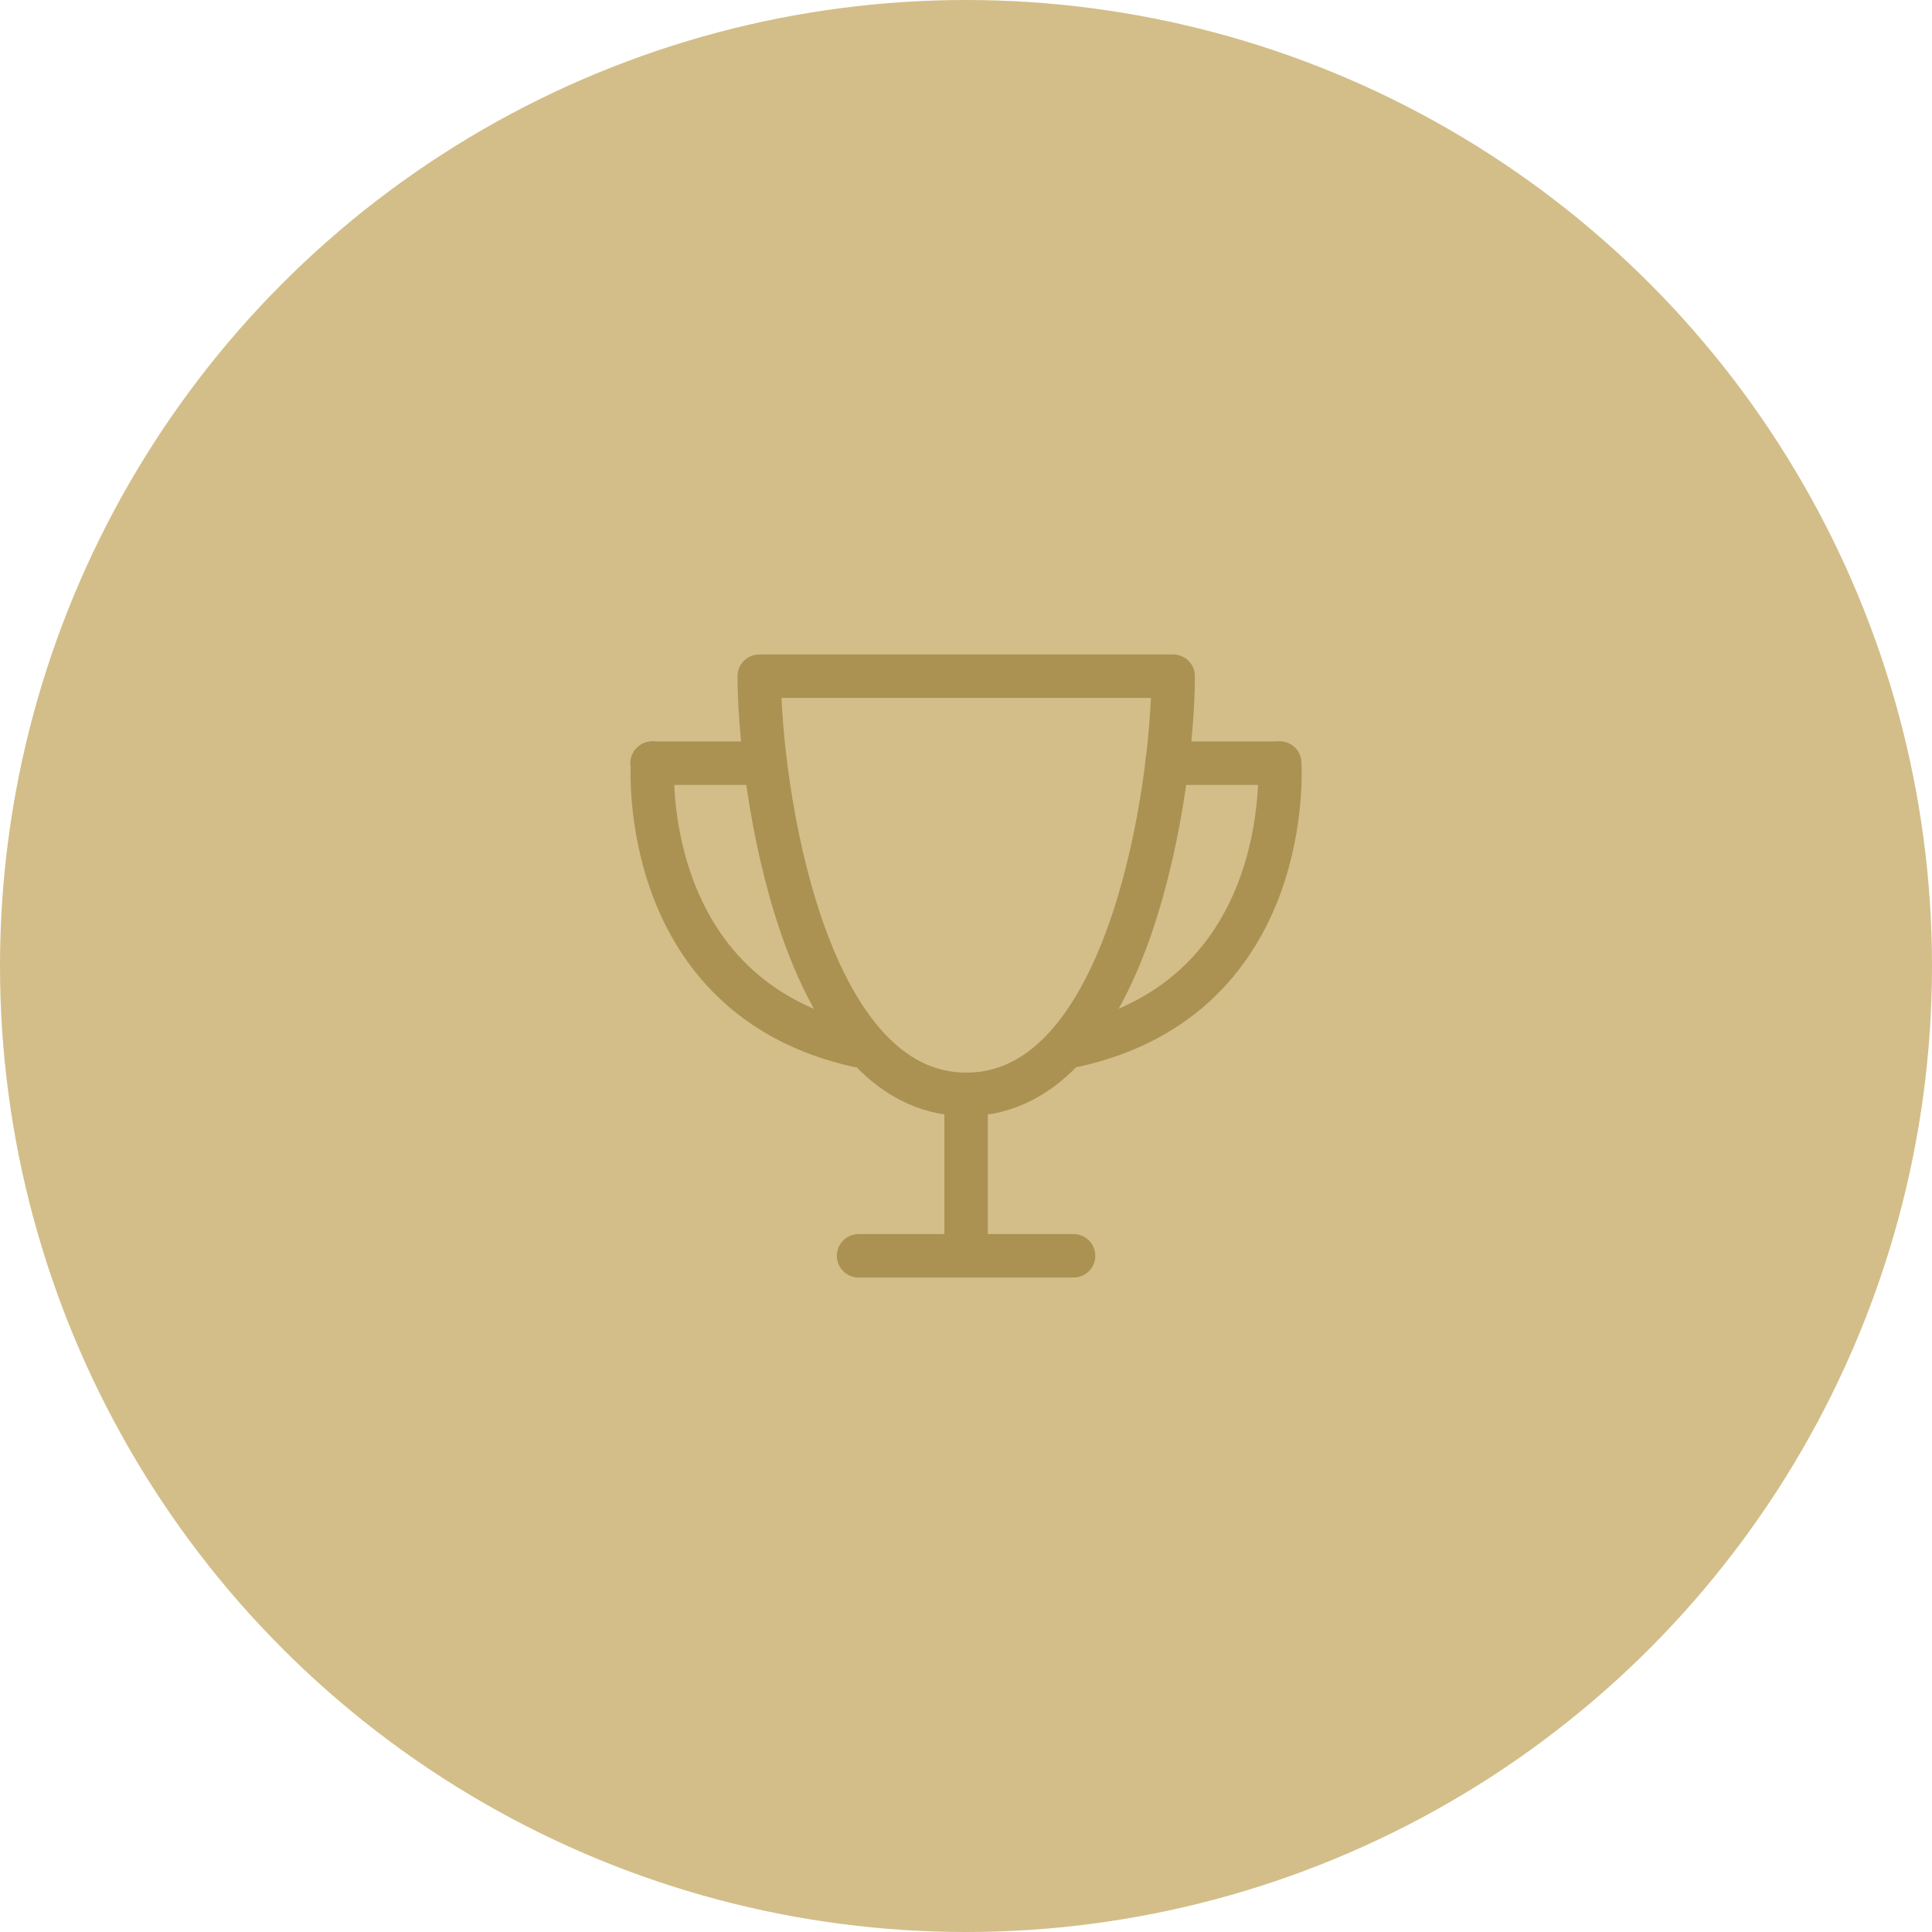 <svg width="80" height="80" viewBox="0 0 80 80" fill="none" xmlns="http://www.w3.org/2000/svg">
<circle cx="40" cy="40" r="40" fill="#D3BE89"/>
<path d="M27.021 31.601C27.021 31.601 26.353 41.241 35.511 43.294" stroke="#AB9252" stroke-width="1.8" stroke-linecap="round" stroke-linejoin="round"/>
<path d="M52.989 31.601C52.989 31.601 53.657 41.241 44.521 43.283" stroke="#AB9252" stroke-width="1.8" stroke-linecap="round" stroke-linejoin="round"/>
<path d="M31.653 31.601H27" stroke="#AB9252" stroke-width="1.8" stroke-linecap="round" stroke-linejoin="round"/>
<path d="M52.988 31.601H48.325" stroke="#AB9252" stroke-width="1.8" stroke-linecap="round" stroke-linejoin="round"/>
<path d="M48.578 28C48.578 32.428 46.819 45.315 40.014 45.315C33.21 45.315 31.44 32.428 31.44 28H48.578Z" stroke="#AB9252" stroke-width="1.8" stroke-linecap="round" stroke-linejoin="round"/>
<path d="M40.004 45.315V52" stroke="#AB9252" stroke-width="1.8" stroke-linecap="round" stroke-linejoin="round"/>
<path d="M44.455 52H35.552" stroke="#AB9252" stroke-width="1.8" stroke-linecap="round" stroke-linejoin="round"/>
</svg>
